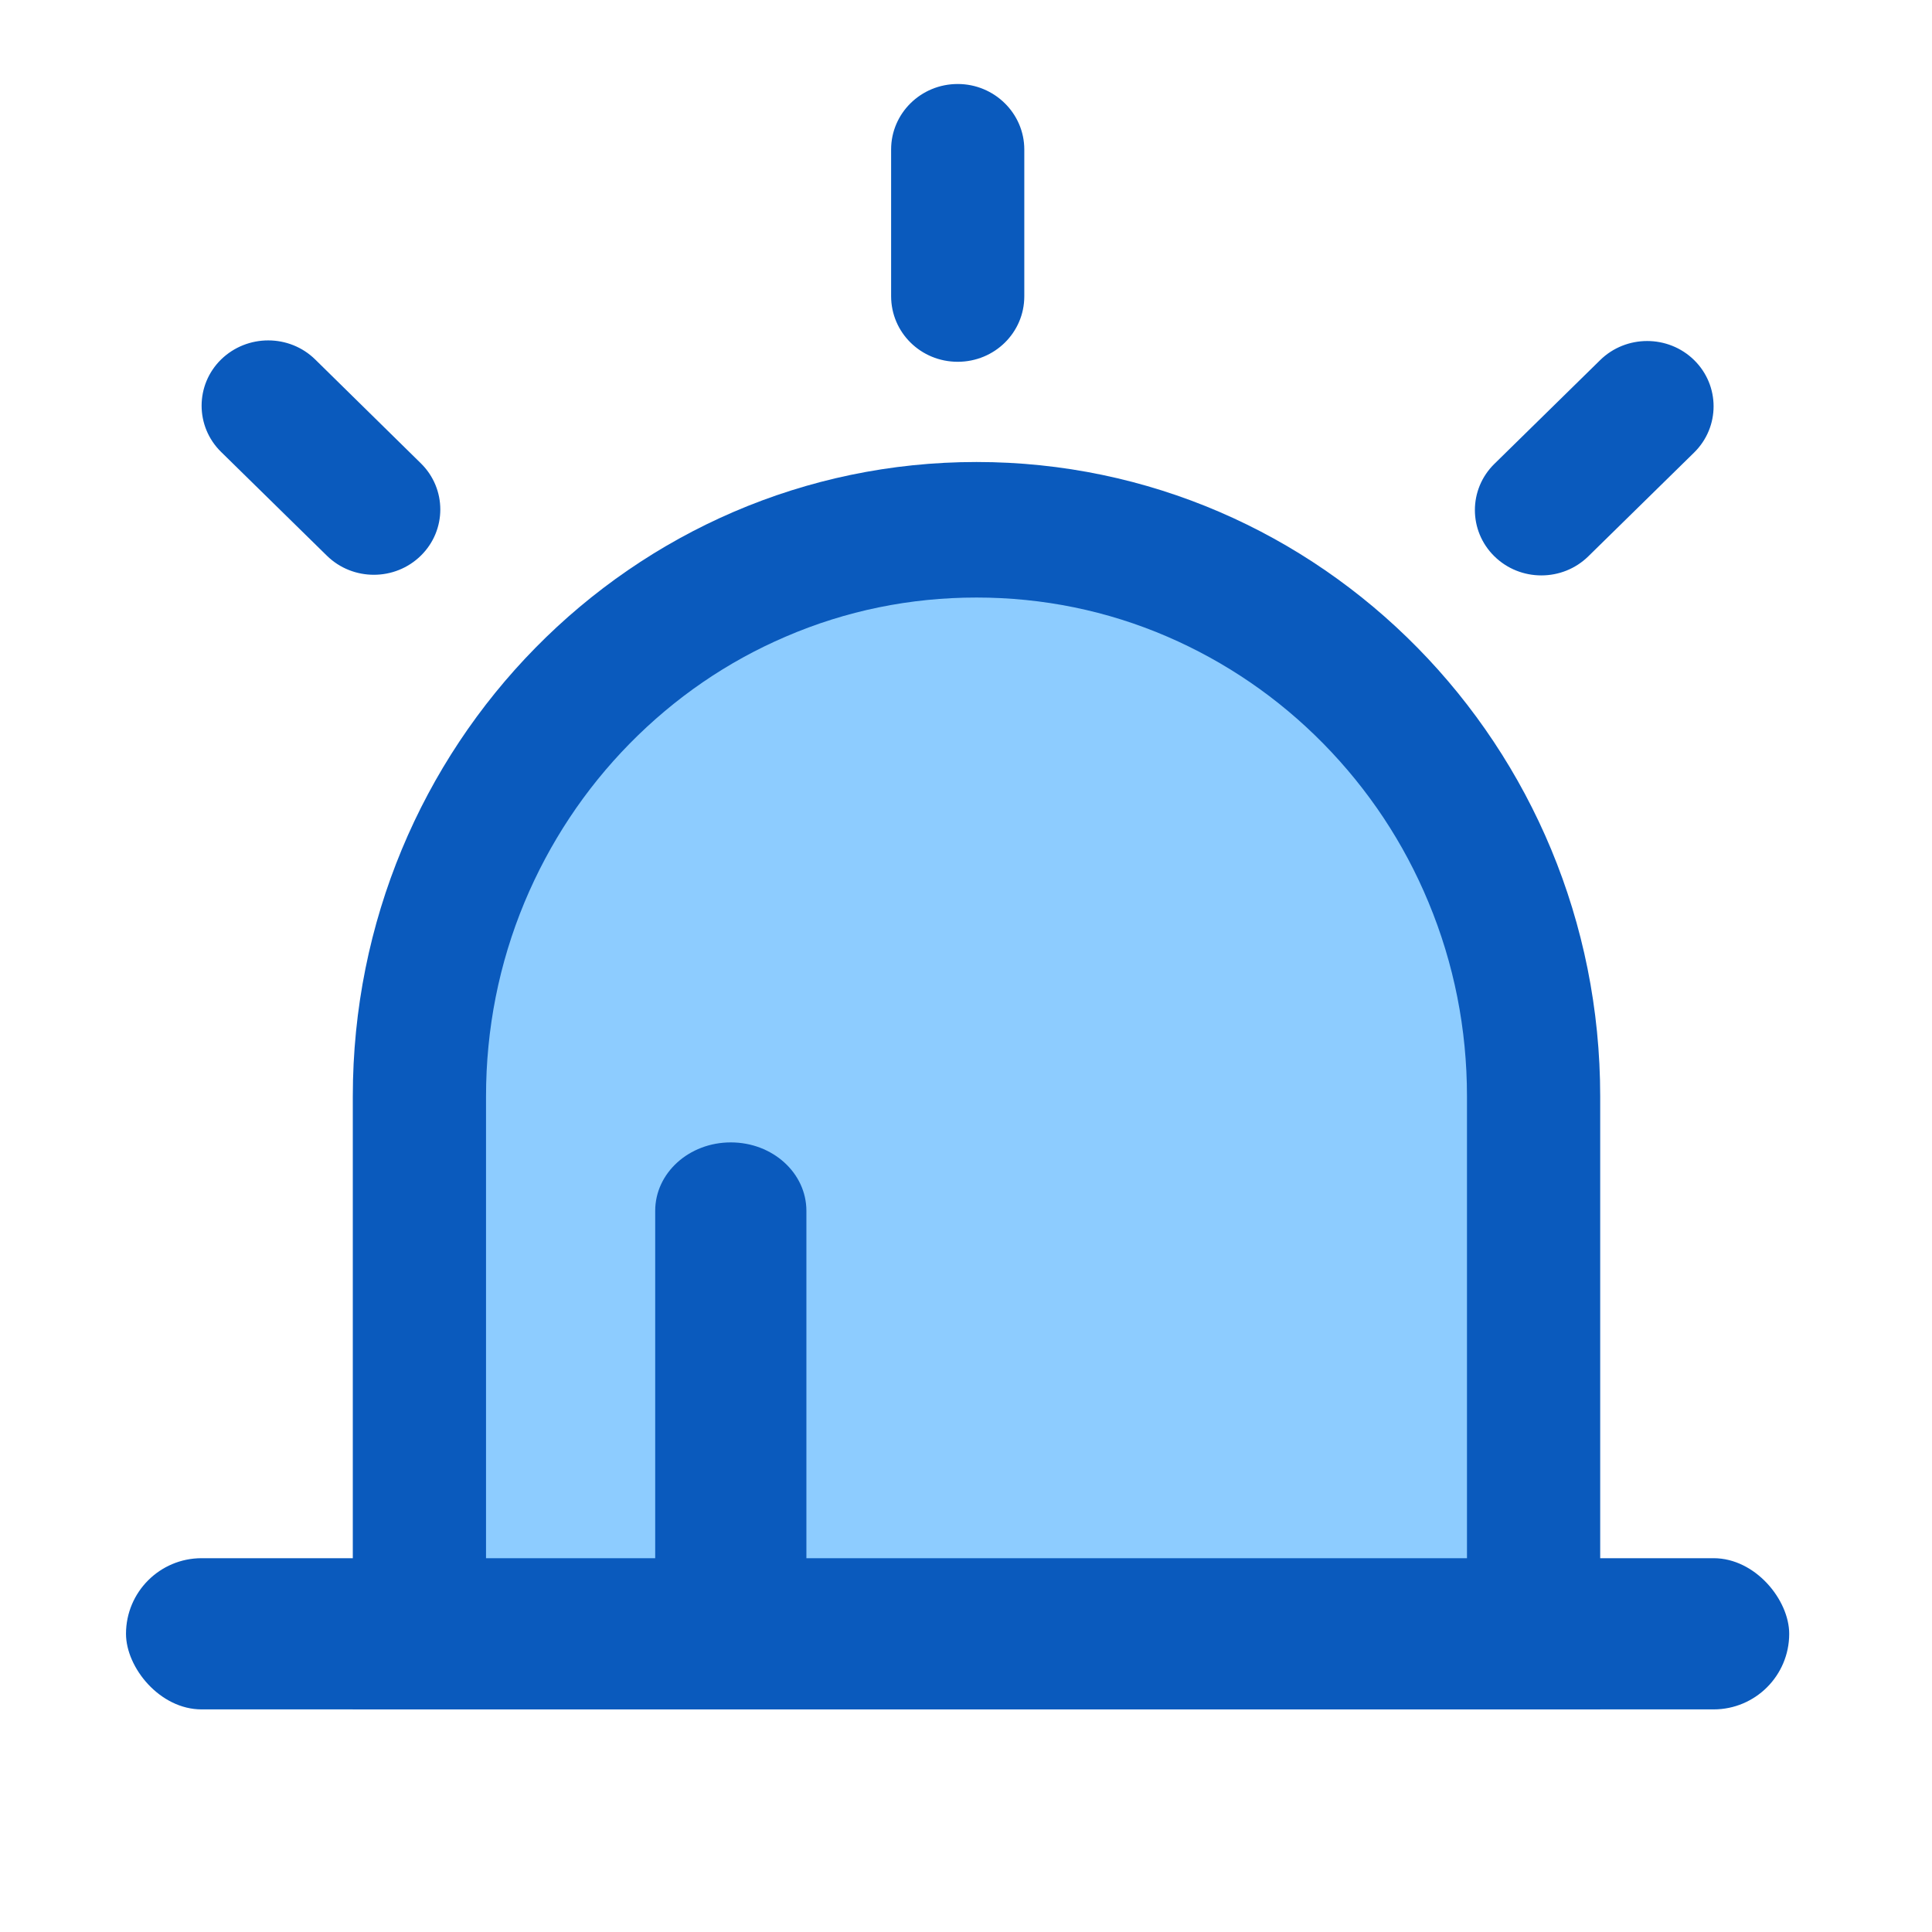 <?xml version="1.0" encoding="UTF-8"?>
<svg width="46px" height="46px" viewBox="0 0 46 46" version="1.1" xmlns="http://www.w3.org/2000/svg" xmlns:xlink="http://www.w3.org/1999/xlink">
    <!-- Generator: Sketch 63.1 (92452) - https://sketch.com -->
    <title>人员定位_6异常报警</title>
    <desc>Created with Sketch.</desc>
    <g id="人员定位_6异常报警" stroke="none" stroke-width="1" fill="none" fill-rule="evenodd">
        <path d="M9.349,37.1 L10.483,25.85 L11.572,18.494 L16.524,14.227 L23.25,12.797 L29.631,14.227 L35.837,19.652 C36.776,23.784 37.246,25.85 37.246,25.85 C37.246,25.85 37.246,28.1 37.246,32.6 L36.492,38.9 L24.388,38.9 L11.572,38 L9.349,37.1 Z" id="路径-11" fill="#8DCCFF"></path>
        <g id="编组-2" transform="translate(3, 2)" fill="#0A5ABD">
            <path d="M19.803,6.614 C20.681,6.614 21.388,5.918 21.388,5.055 L21.388,1.559 C21.388,0.7 20.676,0 19.803,0 C18.924,0 18.217,0.7 18.217,1.559 L18.217,5.05 C18.217,5.918 18.924,6.614 19.803,6.614 Z M4.782,11.23 C5.399,11.837 6.403,11.837 7.02,11.23 C7.638,10.624 7.638,9.637 7.02,9.031 L4.506,6.56 C3.889,5.953 2.885,5.953 2.263,6.56 C1.646,7.166 1.646,8.153 2.263,8.759 L4.782,11.23 L4.782,11.23 Z M34.818,11.245 L37.337,8.774 C37.954,8.167 37.954,7.181 37.337,6.574 C36.72,5.968 35.716,5.968 35.099,6.574 L32.58,9.045 C31.962,9.652 31.962,10.638 32.58,11.245 C33.197,11.852 34.201,11.852 34.818,11.245 Z" id="形状" fill-rule="nonzero"></path>
            <path d="M20.25,12.227 C21.826,12.227 23.358,12.539 24.795,13.159 C26.183,13.759 27.437,14.616 28.508,15.705 C29.583,16.799 30.426,18.07 31.011,19.481 C31.62,20.944 31.928,22.501 31.928,24.105 L31.928,35.473 L8.572,35.473 L8.572,24.105 C8.572,22.501 8.88,20.944 9.489,19.481 C10.079,18.07 10.922,16.794 11.992,15.705 C13.068,14.611 14.317,13.754 15.705,13.159 C17.142,12.539 18.674,12.227 20.25,12.227 M20.25,9 C12.047,9 5.4,15.761 5.4,24.105 L5.4,38.7 L35.1,38.7 L35.1,24.105 C35.1,15.761 28.453,9 20.25,9 Z" id="形状" fill-rule="nonzero"></path>
            <path d="M16.2,36 L12.6,36 L12.6,26.83 C12.6,25.928 13.404,25.2 14.4,25.2 C15.396,25.2 16.2,25.928 16.2,26.83 L16.2,36 Z" id="路径" fill-rule="nonzero"></path>
            <rect id="矩形" x="0" y="35.1" width="39.6" height="3.6" rx="1.8"></rect>
        </g>
    </g>
</svg>